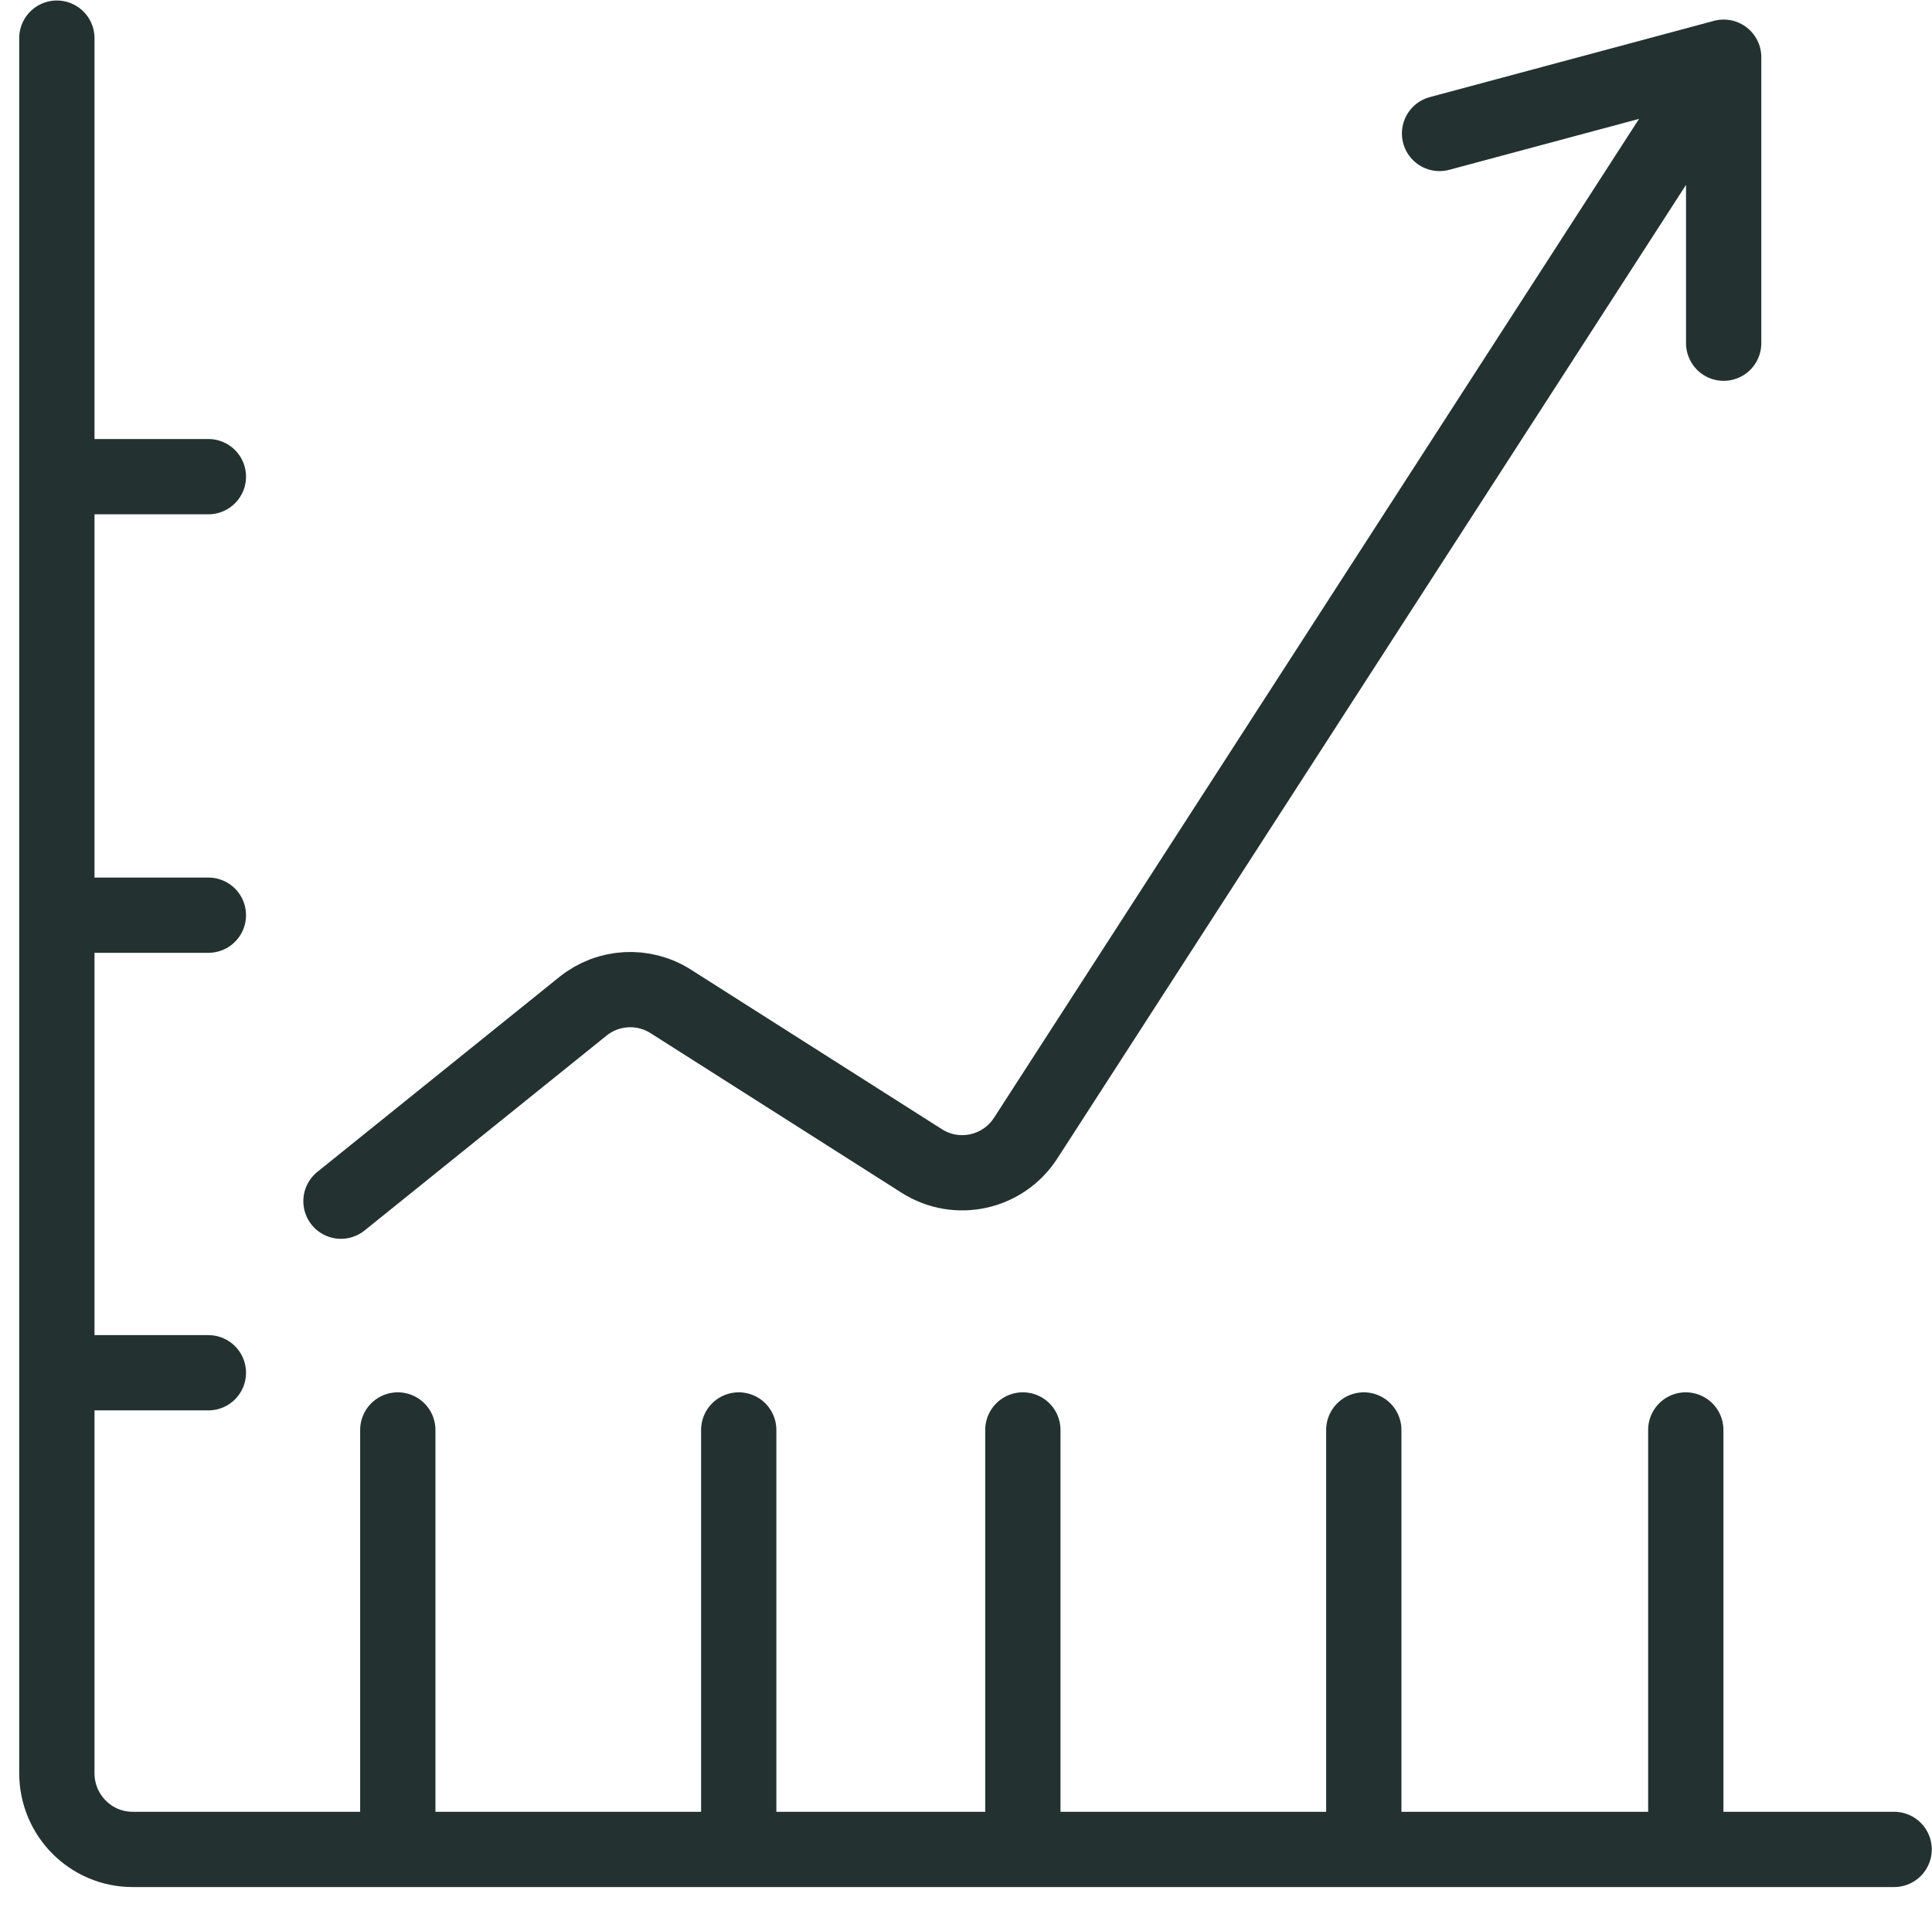 <?xml version="1.0" encoding="UTF-8"?> <svg xmlns="http://www.w3.org/2000/svg" width="77" height="76" viewBox="0 0 77 76" fill="none"> <g clip-path="url(#clip0_663_363)"> <path d="M2.266 1.52V19M2.266 19V36.48M2.266 19H8.305M75.491 73.719H67.187M67.187 73.719V56.999M67.187 73.719H54.354M54.354 73.719V56.999M54.354 73.719H40.766M40.766 73.719V56.999M40.766 73.719H29.442M29.442 73.719V56.999M29.442 73.719H15.854M15.854 73.719H5.285C3.618 73.719 2.266 72.359 2.266 70.68V54.719M15.854 73.719V56.999M2.266 54.719H8.305M2.266 54.719V36.48M2.266 36.48H8.305M13.589 47.88L23.233 40.112C24.238 39.303 25.643 39.224 26.732 39.916L36.736 46.277C38.133 47.166 39.98 46.758 40.88 45.364L68.697 2.28M68.697 2.28V13.68M68.697 2.28L57.373 5.32" stroke="#233231" stroke-width="3" stroke-linecap="round"></path> </g> <defs> <clipPath id="clip0_663_363"> <rect width="77" height="76" fill="white"></rect> </clipPath> </defs> </svg> 